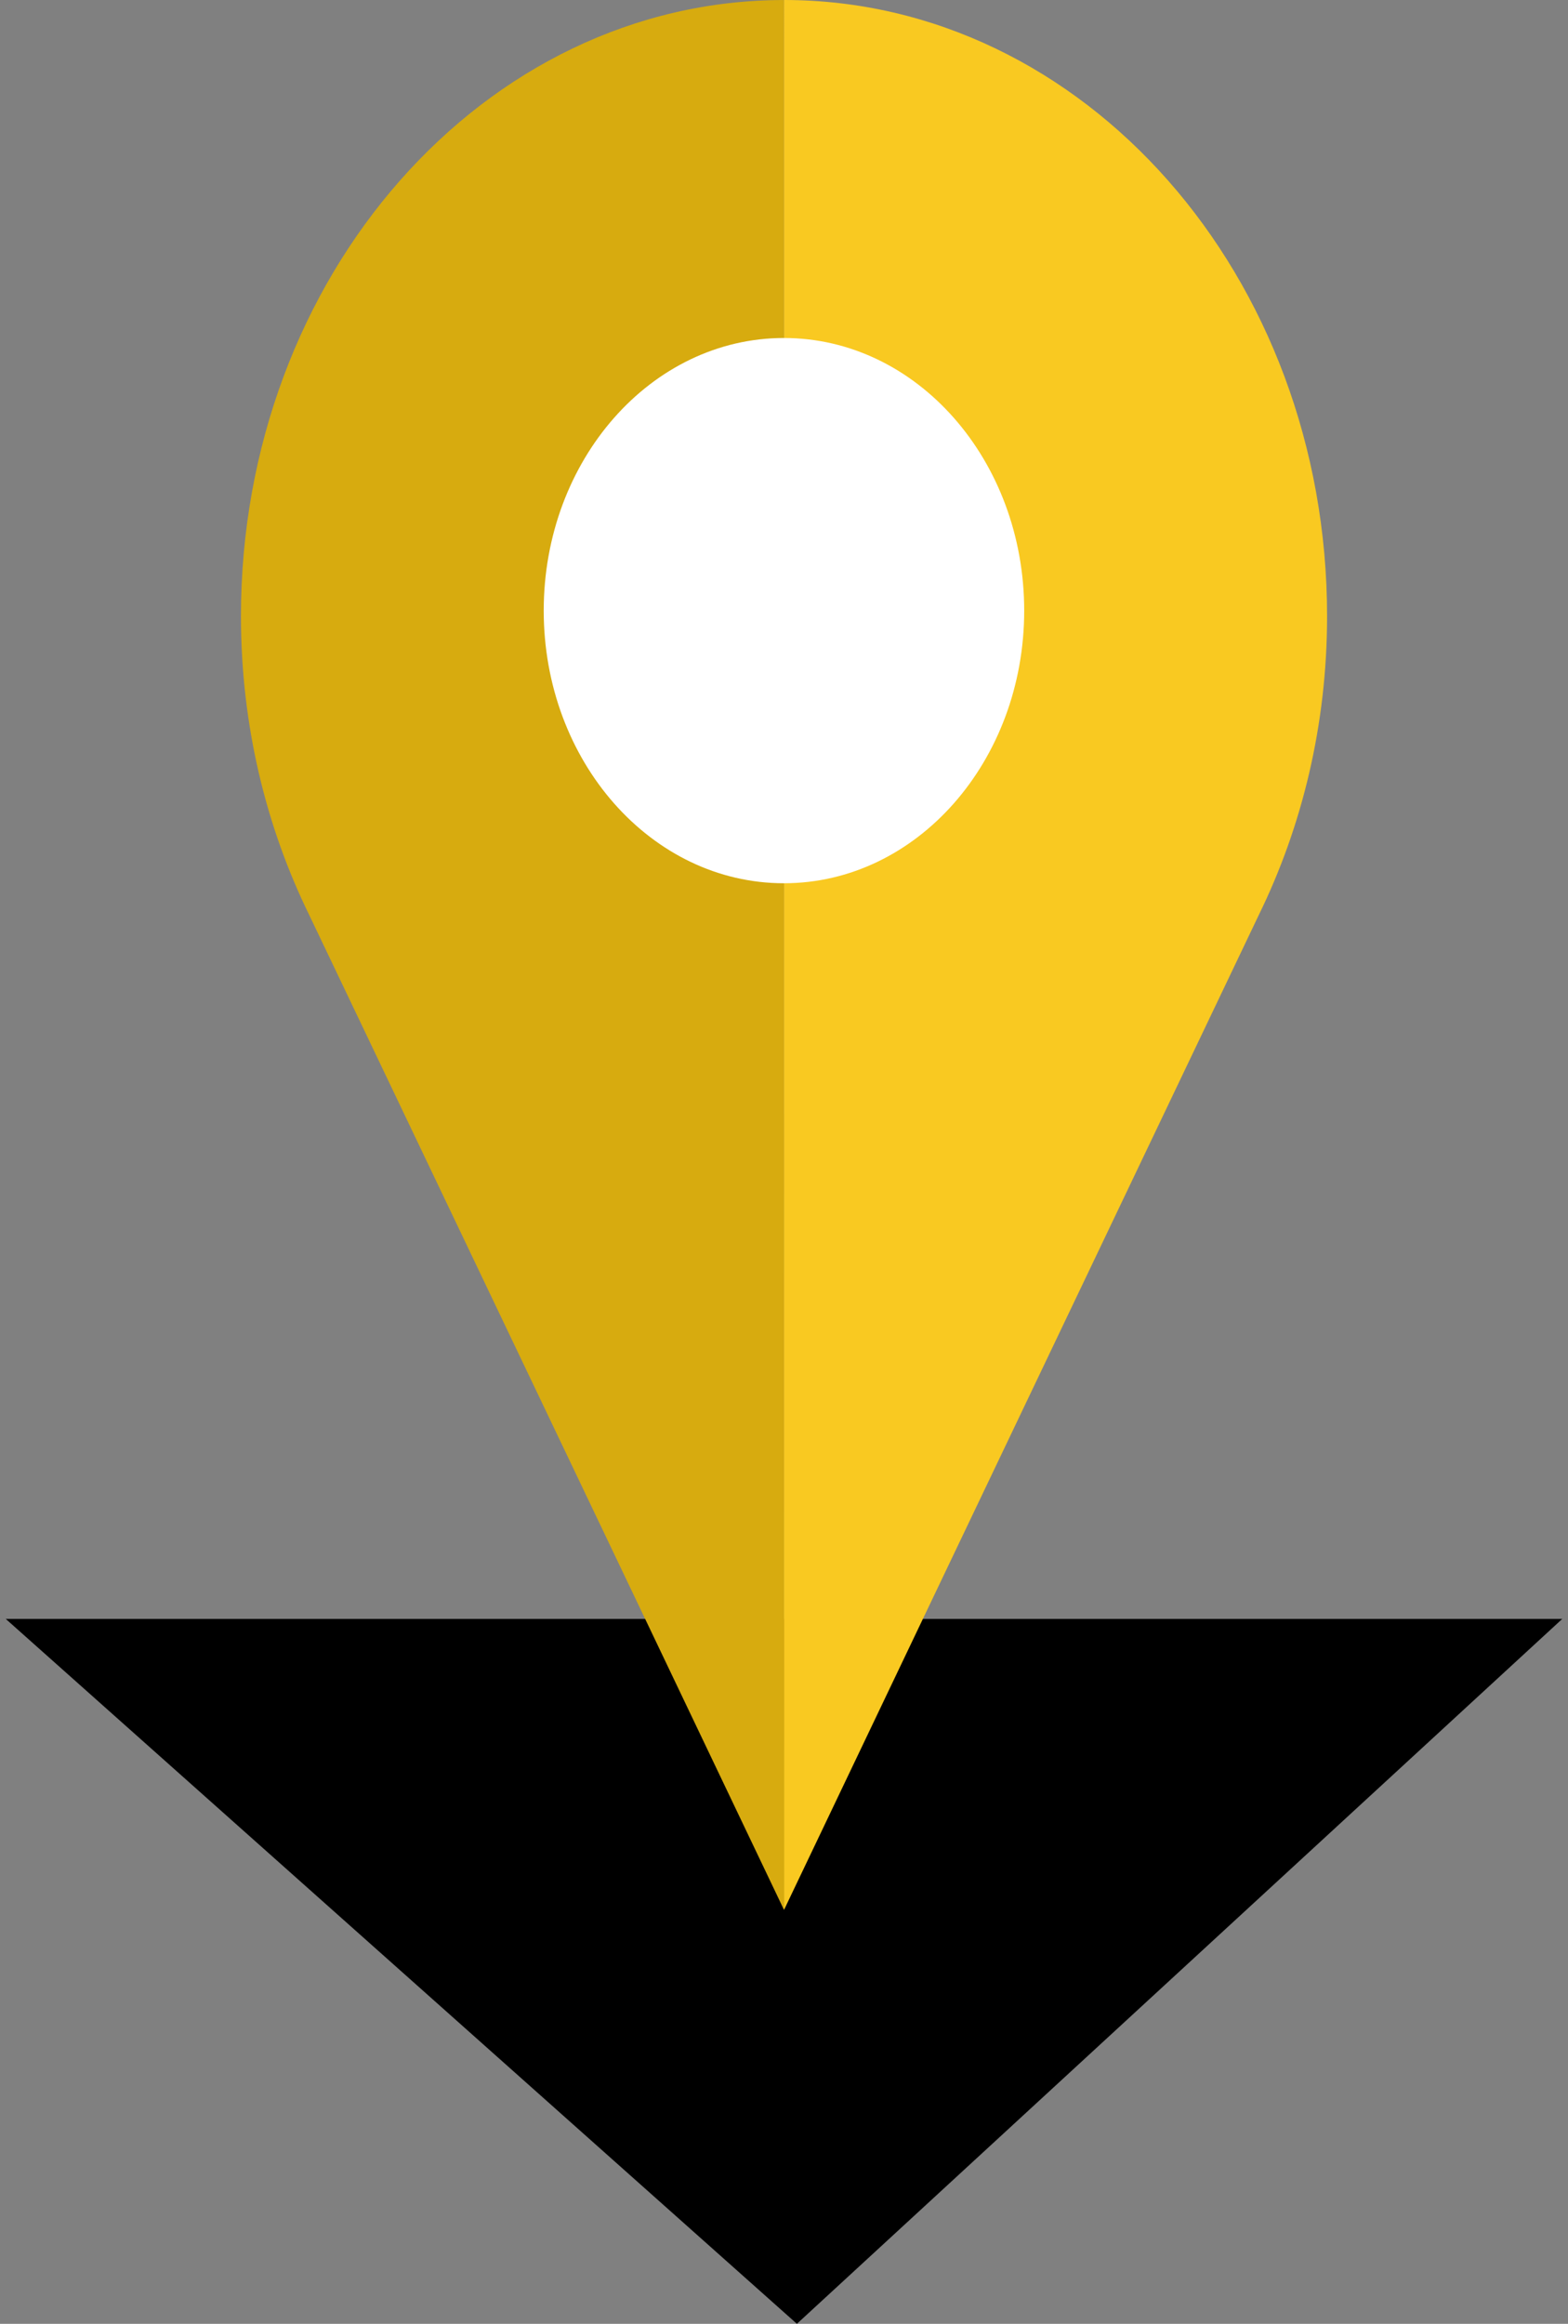 <svg width="54" height="80" viewBox="0 0 54 80" fill="none" xmlns="http://www.w3.org/2000/svg">
<rect x="0" y="0" width="54" height="80" fill="#808080" stroke="none"/>
<path d="M0.199 55.734L27.444 80L53.801 55.734" fill="black"/>
<path d="M27.001 65.75L43.346 31.511C44.842 28.46 45.703 24.953 45.703 21.213C45.703 9.498 37.33 0 27.002 0L27.001 65.75Z" fill="#F9C921"/>
<path d="M27 65.75L10.655 31.512C9.158 28.461 8.298 24.954 8.298 21.214C8.298 9.499 16.671 0.001 26.998 0.001L27 65.75Z" fill="#D7AB0F"/>
<path d="M26.998 30.407C31.567 30.407 35.272 26.205 35.272 21.022C35.272 15.838 31.567 11.636 26.998 11.636C22.429 11.636 18.725 15.838 18.725 21.022C18.725 26.205 22.429 30.407 26.998 30.407Z" fill="white"/>
</svg>

